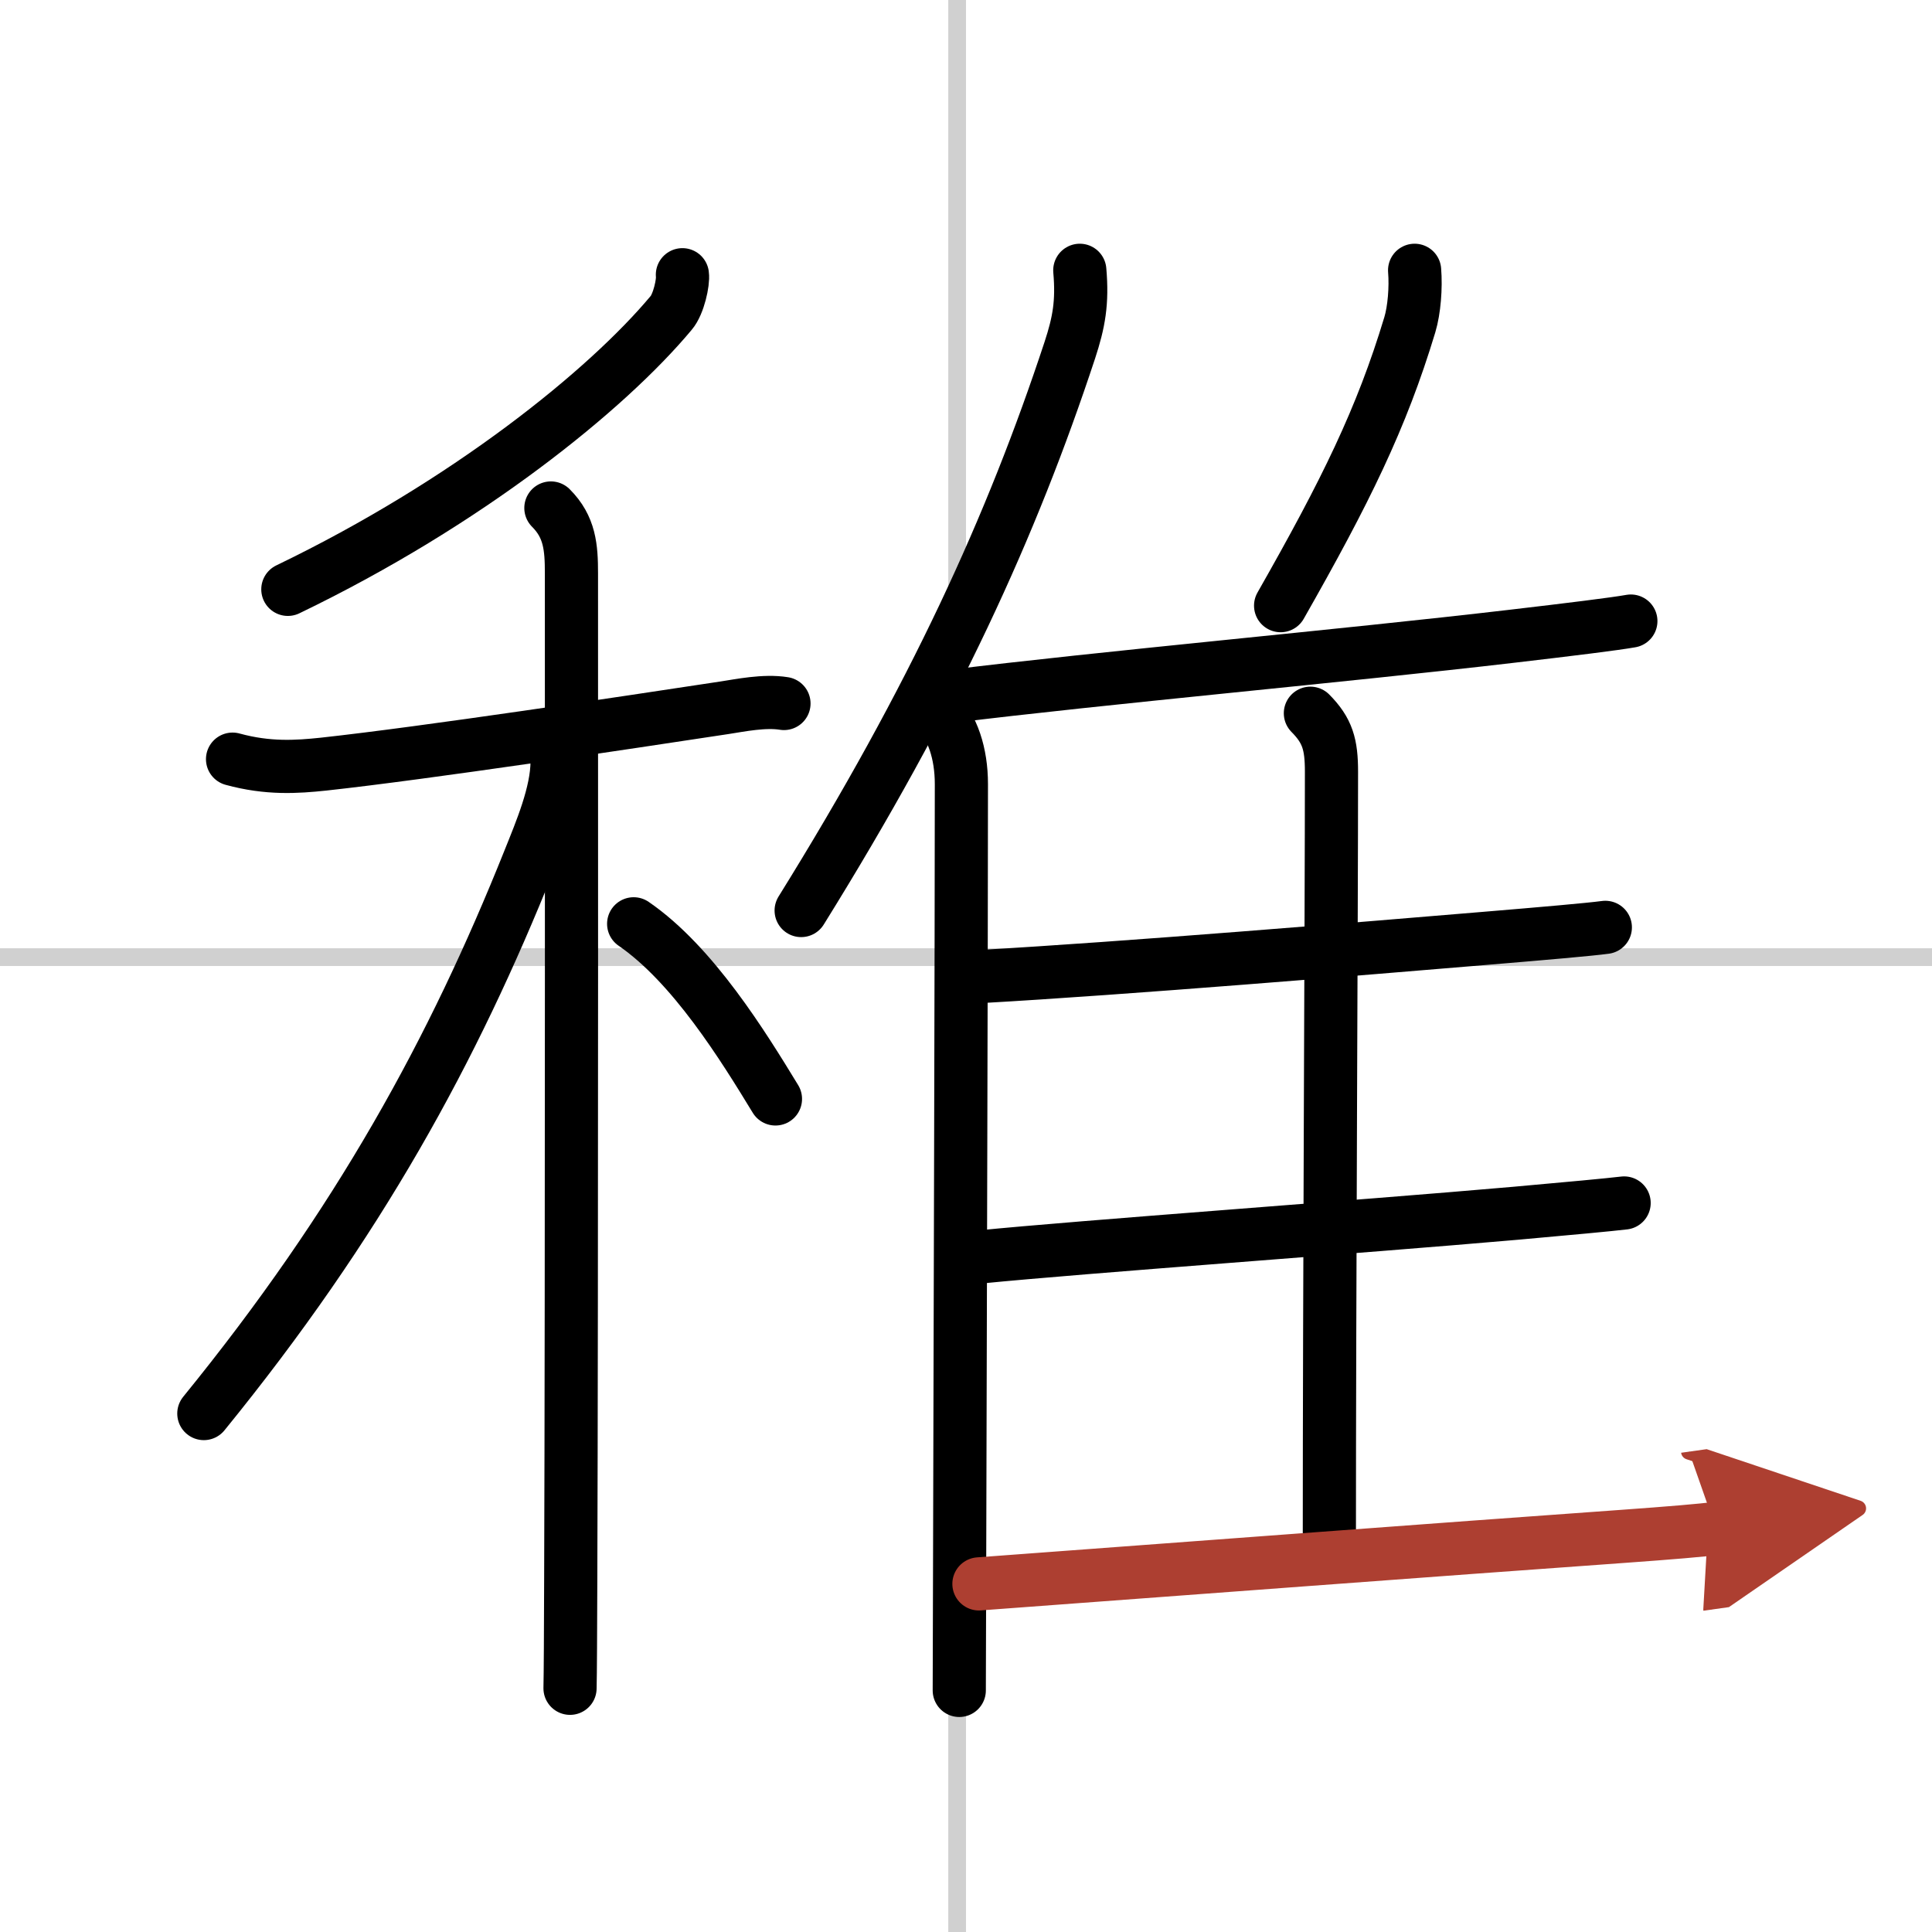 <svg width="400" height="400" viewBox="0 0 109 109" xmlns="http://www.w3.org/2000/svg"><defs><marker id="a" markerWidth="4" orient="auto" refX="1" refY="5" viewBox="0 0 10 10"><polyline points="0 0 10 5 0 10 1 5" fill="#ad3f31" stroke="#ad3f31"/></marker></defs><g fill="none" stroke="#000" stroke-linecap="round" stroke-linejoin="round" stroke-width="3"><rect width="100%" height="100%" fill="#fff" stroke="#fff"/><line x1="54" x2="54" y2="109" stroke="#d0d0d0" stroke-width="1"/><line x2="109" y1="54" y2="54" stroke="#d0d0d0" stroke-width="1"/><path d="m38.5 15.5c0.06 0.41-0.21 1.66-0.63 2.15-3.63 4.35-11.5 10.72-21.63 15.6"/><path d="m13.12 42.83c2.01 0.55 3.62 0.44 5.14 0.28 5.77-0.63 17.15-2.35 22.62-3.18 0.86-0.13 2.24-0.42 3.35-0.24"/><path d="m31.08 28.66c1.07 1.07 1.16 2.22 1.16 3.69 0 0.69 0.02 40.56-0.04 56.65-0.01 3.16-0.02 5.4-0.04 6.25"/><path d="m31.43 42.97c0 1.78-0.92 3.93-1.58 5.58-4.27 10.67-9.6 20.45-18.35 31.2"/><path d="m35.75 52.12c3.35 2.3 6.19 6.91 8 9.88"/><path d="m60.92 15.25c0.16 1.82-0.05 2.94-0.56 4.5-3.27 9.91-7.66 19.55-15.16 31.62"/><path d="m52.82 40.08c0.92 0.92 1.42 2.42 1.42 4.16 0 8.13-0.07 32.04-0.1 44.13-0.01 3.72-0.02 6.32-0.02 7"/><path d="m79.81 15.25c0.08 0.97-0.02 2.24-0.27 3.07-1.6 5.3-3.62 9.4-7.29 15.85"/><path d="M53.57,39.3C62,38.25,75.9,37,85.27,35.9c3.34-0.39,5.84-0.7,6.74-0.86"/><path d="m73.93 40.24c0.97 0.98 1.19 1.76 1.19 3.3 0 7.73-0.12 29.58-0.12 43.33"/><path d="m55.38 55.09c8.12-0.46 21.46-1.57 28.41-2.15 3.36-0.28 5.89-0.5 6.78-0.62"/><path d="m55.23 70.92c5.92-0.59 21.14-1.67 30.28-2.47 3.03-0.27 5.28-0.48 6.12-0.58"/><path d="m55.23 89.36c9.9-0.73 26.21-1.96 36.32-2.68 2.65-0.19 4.55-0.35 5.26-0.45" marker-end="url(#a)" stroke="#ad3f31"/></g></svg>
